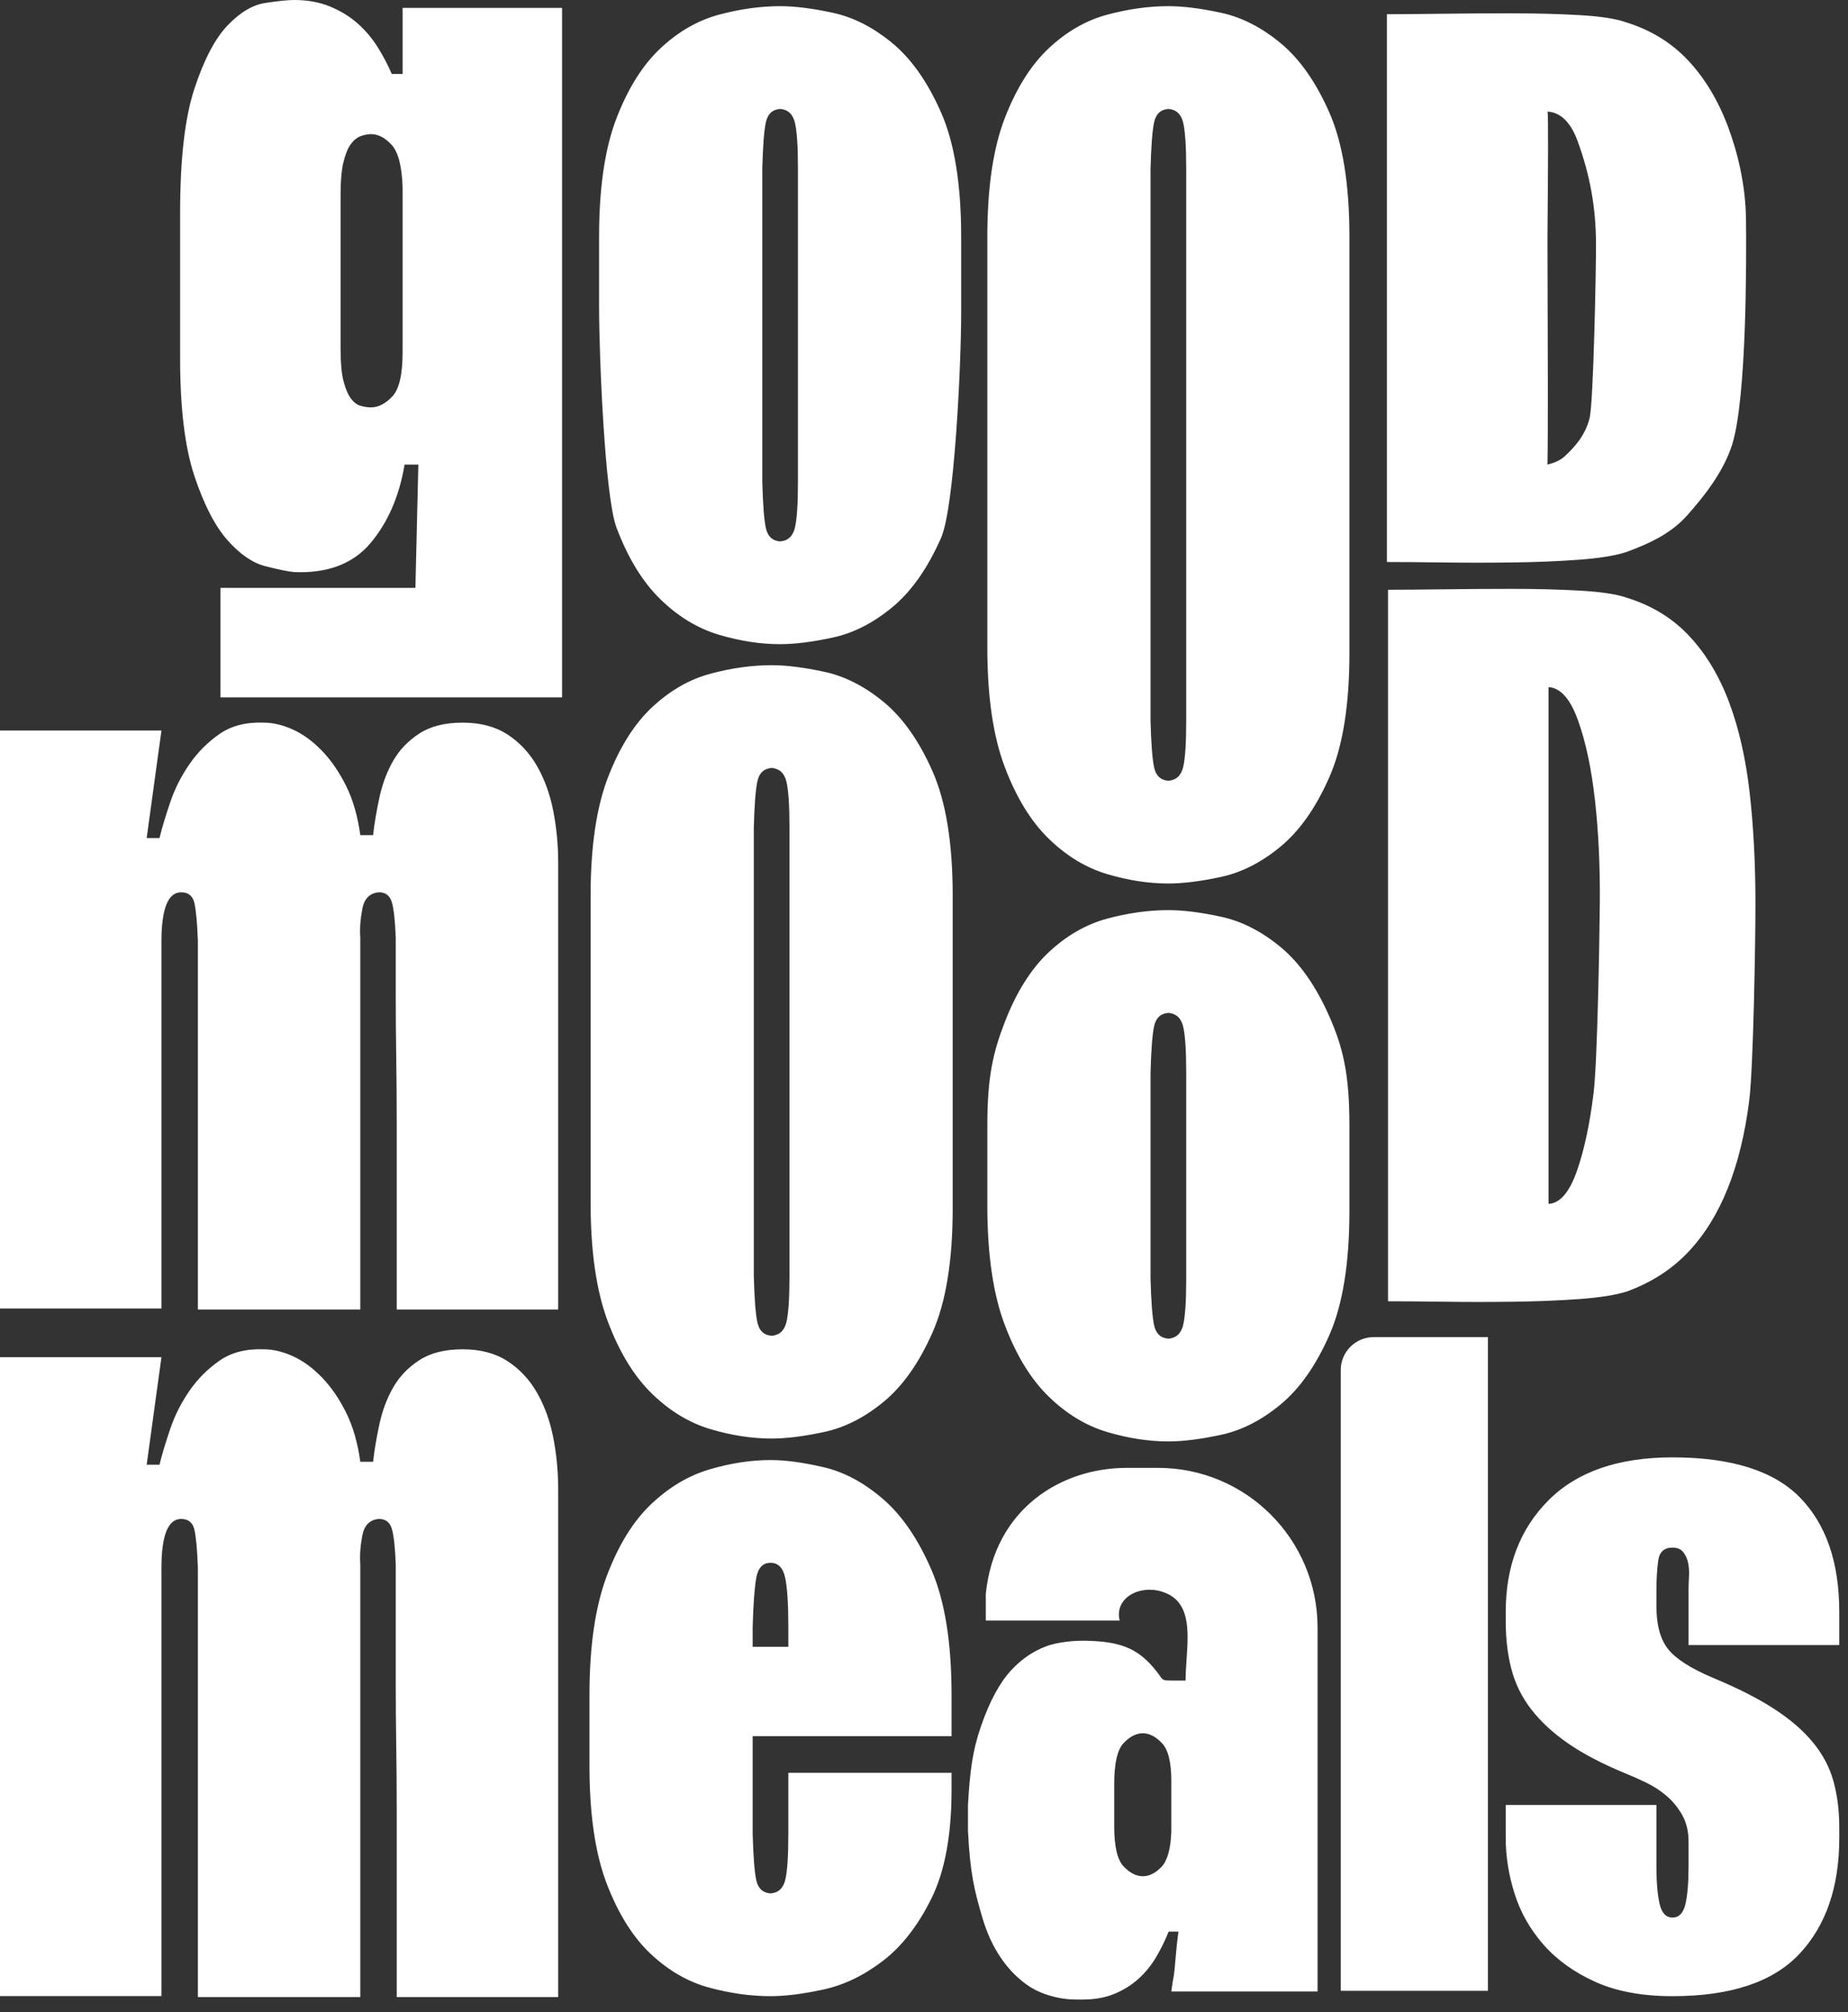 <svg width="135" height="147" viewBox="0 0 135 147" fill="none" xmlns="http://www.w3.org/2000/svg">
<rect x="0" y="0" width="135" height="147" fill="#333333" stroke="none"/>
<path fill-rule="evenodd" clip-rule="evenodd" d="M24.88 25.509V14.196C24.88 13.187 24.952 12.394 25.096 11.818C25.239 11.241 25.419 10.809 25.635 10.521C25.851 10.232 26.09 10.041 26.354 9.944C26.617 9.849 26.869 9.8 27.109 9.8C27.636 9.8 28.14 10.065 28.619 10.593C29.098 11.122 29.362 12.155 29.411 13.692V25.725C29.411 27.359 29.159 28.44 28.655 28.968C28.152 29.497 27.636 29.761 27.109 29.761C26.869 29.761 26.617 29.725 26.354 29.653C26.09 29.581 25.851 29.401 25.635 29.112C25.419 28.824 25.239 28.404 25.096 27.851C24.952 27.299 24.88 26.518 24.88 25.509ZM16.106 50.947H41.061V0.577H29.411V5.404H28.619C28.332 4.732 27.983 4.071 27.577 3.423C27.169 2.774 26.678 2.198 26.103 1.693C25.527 1.189 24.855 0.781 24.089 0.468C23.322 0.156 22.458 0 21.5 0C21.02 0 20.313 0.072 19.378 0.216C18.443 0.36 17.52 0.913 16.61 1.873C15.698 2.835 14.895 4.372 14.2 6.485C13.504 8.6 13.157 11.626 13.157 15.565V26.158C13.157 29.809 13.504 32.679 14.2 34.769C14.895 36.859 15.698 38.42 16.61 39.453C17.52 40.486 18.443 41.123 19.378 41.362C20.313 41.603 21.02 41.747 21.5 41.795C23.945 41.892 25.802 41.182 27.073 39.669C28.343 38.156 29.17 36.246 29.555 33.941H30.561L30.346 42.948H16.106V50.947ZM86.655 52.665V12.331C86.655 10.678 86.579 9.547 86.427 8.937C86.274 8.328 85.916 8.002 85.352 7.958C84.787 8.002 84.44 8.328 84.31 8.937C84.179 9.547 84.092 10.678 84.049 12.331V52.665C84.092 54.32 84.179 55.451 84.31 56.06C84.44 56.67 84.787 56.996 85.352 57.039C85.916 56.996 86.274 56.67 86.427 56.06C86.579 55.451 86.655 54.32 86.655 52.665ZM98.578 47.704C98.578 51.534 98.088 54.558 97.111 56.778C96.134 58.998 94.951 60.684 93.561 61.837C92.17 62.99 90.727 63.73 89.228 64.057C87.73 64.383 86.437 64.546 85.352 64.546C83.918 64.546 82.43 64.318 80.889 63.861C79.347 63.404 77.925 62.545 76.622 61.282C75.319 60.02 74.244 58.269 73.397 56.027C72.55 53.786 72.127 50.881 72.127 47.312V17.293C72.127 13.725 72.55 10.841 73.397 8.643C74.244 6.446 75.319 4.738 76.622 3.519C77.925 2.301 79.347 1.485 80.889 1.071C82.43 0.658 83.918 0.45 85.352 0.45C86.437 0.45 87.73 0.614 89.228 0.94C90.727 1.267 92.17 2.007 93.561 3.16C94.951 4.313 96.134 5.999 97.111 8.219C98.088 10.438 98.578 13.464 98.578 17.293V47.704ZM58.292 35.179V12.332C58.292 10.678 58.216 9.547 58.064 8.937C57.911 8.328 57.553 8.002 56.989 7.958C56.424 8.002 56.077 8.328 55.947 8.937C55.816 9.547 55.729 10.678 55.686 12.332V35.179C55.729 36.834 55.816 37.965 55.947 38.574C56.077 39.184 56.424 39.51 56.989 39.553C57.553 39.51 57.911 39.184 58.064 38.574C58.216 37.965 58.292 36.834 58.292 35.179ZM70.215 22.841C70.215 26.672 69.725 37.072 68.748 39.292C67.771 41.512 66.588 43.198 65.198 44.351C63.807 45.504 62.364 46.244 60.865 46.571C59.367 46.897 58.074 47.06 56.989 47.06C55.555 47.06 54.067 46.832 52.526 46.375C50.984 45.918 49.562 45.059 48.259 43.796C46.956 42.534 45.881 40.783 45.034 38.541C44.187 36.3 43.764 26.019 43.764 22.45V17.293C43.764 13.725 44.187 10.841 45.034 8.643C45.881 6.446 46.956 4.738 48.259 3.519C49.562 2.301 50.984 1.485 52.526 1.071C54.067 0.658 55.555 0.451 56.989 0.451C58.074 0.451 59.367 0.614 60.865 0.94C62.364 1.267 63.807 2.007 65.198 3.16C66.588 4.313 67.771 5.999 68.748 8.219C69.725 10.438 70.215 13.464 70.215 17.293V22.841ZM57.673 60.477V93.214C57.673 94.868 57.597 95.999 57.445 96.608C57.293 97.218 56.934 97.544 56.37 97.587C55.805 97.544 55.458 97.218 55.328 96.608C55.197 95.999 55.11 94.868 55.067 93.214V60.477C55.11 58.824 55.197 57.692 55.328 57.083C55.458 56.474 55.805 56.147 56.37 56.103C56.934 56.147 57.293 56.474 57.445 57.083C57.597 57.692 57.673 58.824 57.673 60.477ZM68.13 97.326C69.107 95.107 69.596 92.082 69.596 88.252V65.438C69.596 61.609 69.107 58.584 68.13 56.364C67.153 54.145 65.969 52.459 64.579 51.305C63.188 50.153 61.745 49.412 60.247 49.086C58.748 48.759 57.455 48.596 56.37 48.596C54.937 48.596 53.449 48.803 51.907 49.216C50.365 49.63 48.943 50.447 47.64 51.664C46.337 52.883 45.262 54.592 44.415 56.789C43.568 58.987 43.145 61.87 43.145 65.438V87.861C43.145 91.429 43.568 94.335 44.415 96.576C45.262 98.818 46.337 100.569 47.64 101.831C48.943 103.093 50.365 103.952 51.907 104.409C53.449 104.866 54.937 105.094 56.37 105.094C57.455 105.094 58.748 104.931 60.247 104.605C61.745 104.279 63.188 103.539 64.579 102.386C65.969 101.233 67.153 99.546 68.13 97.326ZM86.655 93.423V78.37C86.655 76.717 86.579 75.586 86.427 74.975C86.274 74.367 85.916 74.041 85.352 73.996C84.787 74.041 84.44 74.367 84.31 74.975C84.179 75.586 84.092 76.717 84.049 78.37V93.423C84.092 95.078 84.179 96.209 84.31 96.818C84.44 97.428 84.787 97.754 85.352 97.797C85.916 97.754 86.274 97.428 86.427 96.818C86.579 96.209 86.655 95.078 86.655 93.423ZM98.578 88.462C98.578 92.292 98.088 95.317 97.111 97.536C96.134 99.756 94.951 101.442 93.561 102.595C92.17 103.748 90.727 104.489 89.228 104.815C87.73 105.141 86.437 105.304 85.352 105.304C83.918 105.304 82.43 105.076 80.889 104.619C79.347 104.162 77.925 103.303 76.622 102.04C75.319 100.778 74.244 99.028 73.397 96.785C72.55 94.544 72.127 91.639 72.127 88.07V82.215C72.127 78.647 72.55 76.88 73.397 74.682C74.244 72.485 75.319 70.777 76.622 69.558C77.925 68.34 79.347 67.524 80.889 67.109C82.43 66.697 83.918 66.489 85.352 66.489C86.437 66.489 87.73 66.652 89.228 66.979C90.727 67.305 92.17 68.046 93.561 69.198C94.951 70.352 96.134 72.038 97.111 74.258C98.088 76.477 98.578 78.387 98.578 82.215V88.462ZM115.176 85.601C114.632 87.124 113.949 87.907 113.124 87.95V50.2C113.992 50.245 114.709 51.05 115.274 52.616C115.838 54.183 116.251 56.12 116.512 58.426C116.772 60.734 116.891 63.235 116.87 65.933C116.847 68.632 116.696 77.55 116.414 79.856C116.131 82.163 115.718 84.078 115.176 85.601ZM127.783 80.411C128.086 77.995 128.239 68.915 128.239 65.999C128.239 63.083 128.097 60.385 127.815 57.904C127.532 55.423 127.033 53.226 126.317 51.311C125.6 49.396 124.633 47.785 123.418 46.48C122.201 45.174 120.681 44.239 118.857 43.673C118.118 43.412 116.978 43.238 115.437 43.15C113.895 43.064 112.255 43.02 110.518 43.02C108.78 43.02 107.076 43.031 105.404 43.053C103.731 43.075 102.395 43.085 101.397 43.085V95.066C102.482 95.066 103.85 95.077 105.501 95.099C107.151 95.121 108.834 95.121 110.55 95.099C112.265 95.077 113.873 95.012 115.371 94.903C116.87 94.794 118.031 94.609 118.857 94.348C120.637 93.695 122.125 92.738 123.319 91.476C124.514 90.214 125.48 88.658 126.219 86.808C126.957 84.959 127.478 82.826 127.783 80.411ZM113.044 33.94C113.044 33.939 113.057 33.936 113.082 33.93C113.243 33.89 113.888 33.729 114.305 33.337C115.128 32.564 115.797 31.782 116.116 30.575C116.414 29.449 116.599 19.459 116.591 17.77C116.579 15.197 116.17 12.829 115.247 10.304C114.88 9.298 114.221 8.215 113.047 8.153C113.123 8.158 113.079 13.345 113.056 16.006V16.007V16.009L113.056 16.01C113.049 16.744 113.045 17.285 113.045 17.472C113.045 18.147 113.049 19.386 113.055 20.899L113.055 20.937L113.055 20.941V20.944V20.946V20.948V20.95C113.071 25.34 113.095 31.996 113.044 33.94ZM126.524 32.523C125.875 34.536 124.401 36.361 123.241 37.662C122.083 38.96 120.558 39.688 118.778 40.34C117.952 40.602 116.791 40.788 115.293 40.895C113.794 41.005 112.186 41.07 110.472 41.091C108.755 41.114 107.073 41.114 105.422 41.091C103.771 41.07 102.403 41.059 101.318 41.059V1.038C102.316 1.038 103.652 1.028 105.325 1.005C106.996 0.984 108.701 0.973 110.439 0.973C112.175 0.973 113.815 1.016 115.358 1.103C116.899 1.191 118.039 1.364 118.778 1.626C120.602 2.192 122.122 3.127 123.338 4.432C124.554 5.738 125.521 7.349 126.237 9.263C126.954 11.179 127.522 13.547 127.549 16.044C127.578 18.684 127.622 29.118 126.524 32.523ZM27.256 61.008C27.352 60.143 27.508 59.218 27.724 58.233C27.939 57.249 28.274 56.36 28.731 55.567C29.186 54.775 29.821 54.114 30.637 53.585C31.451 53.057 32.506 52.793 33.8 52.793C35.095 52.793 36.185 53.081 37.073 53.657C37.96 54.234 38.679 55.003 39.23 55.963C39.781 56.925 40.177 58.017 40.417 59.242C40.656 60.467 40.777 61.728 40.777 63.025V95.668H28.982V82.193C28.982 80.512 28.97 78.867 28.946 77.257C28.921 75.648 28.91 74.194 28.91 72.897V69.763V68.502C28.862 67.253 28.767 66.388 28.623 65.907C28.479 65.428 28.166 65.187 27.688 65.187C27.016 65.236 26.609 65.644 26.465 66.412C26.321 67.181 26.273 67.878 26.321 68.502V95.668H14.455V68.718C14.406 67.421 14.322 66.509 14.204 65.98C14.083 65.451 13.76 65.187 13.233 65.187C12.273 65.187 11.794 66.388 11.794 68.79V95.596H0V53.369H11.794L10.715 61.224H11.65C11.841 60.456 12.106 59.578 12.441 58.593C12.776 57.609 13.244 56.684 13.844 55.819C14.442 54.954 15.174 54.222 16.037 53.621C16.9 53.021 17.979 52.745 19.273 52.793C19.944 52.793 20.651 52.961 21.395 53.297C22.138 53.634 22.845 54.15 23.517 54.846C24.188 55.543 24.775 56.395 25.279 57.405C25.782 58.413 26.129 59.614 26.321 61.008H27.256ZM27.724 104.014C27.508 105 27.352 105.924 27.256 106.789H26.321C26.129 105.395 25.782 104.194 25.279 103.186C24.775 102.177 24.188 101.324 23.517 100.627C22.845 99.931 22.138 99.415 21.395 99.078C20.651 98.742 19.944 98.574 19.273 98.574C17.979 98.526 16.9 98.802 16.037 99.402C15.174 100.003 14.442 100.735 13.844 101.6C13.244 102.465 12.776 103.39 12.441 104.374C12.106 105.36 11.841 106.237 11.65 107.005H10.715L11.794 99.15H0V145.826H11.794V114.571C11.794 112.169 12.273 110.968 13.233 110.968C13.76 110.968 14.083 111.233 14.204 111.761C14.322 112.29 14.406 113.202 14.455 114.499V145.898H26.321V114.283C26.273 113.659 26.321 112.962 26.465 112.193C26.609 111.425 27.016 111.016 27.688 110.968C28.166 110.968 28.479 111.209 28.623 111.688C28.767 112.169 28.862 113.034 28.91 114.283V115.544V123.127C28.91 124.424 28.921 125.877 28.946 127.487C28.97 129.096 28.982 130.741 28.982 132.422V145.898H40.777V108.806C40.777 107.509 40.656 106.248 40.417 105.023C40.177 103.798 39.781 102.706 39.23 101.744C38.679 100.784 37.96 100.015 37.073 99.438C36.185 98.862 35.095 98.574 33.8 98.574C32.506 98.574 31.451 98.838 30.637 99.366C29.821 99.895 29.186 100.555 28.731 101.348C28.274 102.141 27.939 103.03 27.724 104.014ZM57.59 120.308V118.872C57.59 117.219 57.514 116.022 57.363 115.282C57.21 114.542 56.852 114.172 56.288 114.172C55.723 114.172 55.375 114.542 55.245 115.282C55.115 116.022 55.028 117.219 54.984 118.872V120.308H57.59ZM69.513 129.513V130.753C69.513 134.06 69.024 136.704 68.047 138.684C67.07 140.665 65.886 142.188 64.496 143.254C63.106 144.32 61.662 145.016 60.164 145.343C58.666 145.669 57.373 145.832 56.288 145.832C54.854 145.832 53.366 145.625 51.825 145.212C50.283 144.799 48.861 143.983 47.557 142.764C46.254 141.546 45.179 139.837 44.333 137.64C43.486 135.443 43.062 132.559 43.062 128.99V123.833C43.062 120.265 43.486 117.36 44.333 115.118C45.179 112.878 46.254 111.136 47.557 109.896C48.861 108.655 50.283 107.807 51.825 107.35C53.366 106.893 54.854 106.665 56.288 106.665C57.373 106.665 58.666 106.839 60.164 107.187C61.662 107.535 63.106 108.308 64.496 109.504C65.886 110.701 67.07 112.431 68.047 114.694C69.024 116.957 69.513 120.004 69.513 123.833V126.836H54.984V133.951C55.028 135.606 55.115 136.737 55.245 137.346C55.375 137.956 55.723 138.283 56.288 138.325C56.852 138.283 57.21 137.956 57.363 137.346C57.514 136.737 57.59 135.606 57.59 133.951V129.513H69.513ZM108.694 97.684H100.351C99.022 97.684 97.944 98.763 97.944 100.095V145.44H108.694V97.684ZM121.006 117.37C121.006 118.72 121.288 119.753 121.853 120.471C122.417 121.189 123.525 121.897 125.176 122.592C126.956 123.333 128.434 124.084 129.606 124.845C130.779 125.607 131.724 126.423 132.44 127.293C133.157 128.164 133.656 129.111 133.939 130.133C134.221 131.156 134.362 132.277 134.362 133.494V134.278C134.362 137.846 133.395 140.665 131.463 142.731C129.53 144.799 126.436 145.832 122.179 145.832C119.964 145.832 118.085 145.483 116.544 144.788C115.001 144.092 113.742 143.188 112.765 142.079C111.788 140.969 111.081 139.729 110.648 138.358C110.213 136.987 109.996 135.627 109.996 134.278V131.862H121.006V136.367C121.006 137.499 121.082 138.402 121.234 139.076C121.386 139.751 121.701 140.088 122.179 140.088C122.656 140.088 122.971 139.761 123.124 139.108C123.275 138.456 123.352 137.542 123.352 136.367V134.539C123.352 133.8 123.199 133.158 122.896 132.613C122.591 132.069 122.212 131.601 121.756 131.21C121.3 130.818 120.8 130.491 120.257 130.23C119.714 129.97 119.225 129.752 118.791 129.578C117.098 128.882 115.697 128.153 114.589 127.391C113.482 126.63 112.579 125.802 111.885 124.91C111.19 124.019 110.702 123.039 110.42 121.972C110.137 120.907 109.996 119.72 109.996 118.415V117.762C109.996 114.411 111.039 111.691 113.123 109.602C115.208 107.513 118.227 106.469 122.179 106.469C126.479 106.469 129.584 107.448 131.495 109.406C133.406 111.365 134.362 114.15 134.362 117.762V120.177H123.352V116.13C123.352 115.869 123.362 115.554 123.384 115.184C123.406 114.814 123.384 114.477 123.32 114.172C123.254 113.867 123.134 113.607 122.961 113.388C122.787 113.171 122.526 113.062 122.179 113.062C121.57 113.062 121.223 113.378 121.137 114.008C121.05 114.64 121.006 115.347 121.006 116.13V117.37ZM84.849 136.385C85.283 135.928 85.522 135.069 85.566 133.806V130.085C85.566 128.737 85.338 127.822 84.882 127.344C84.426 126.865 83.958 126.625 83.481 126.625C83.002 126.625 82.536 126.865 82.081 127.344C81.624 127.822 81.396 128.823 81.396 130.346V133.414C81.396 134.894 81.624 135.874 82.081 136.352C82.536 136.831 83.002 137.07 83.481 137.07C83.958 137.07 84.414 136.841 84.849 136.385ZM82.3 107.237H84.604C91.036 107.237 96.251 112.462 96.251 118.906V145.491H85.566C85.609 145.143 85.674 144.73 85.761 144.251C85.804 143.903 85.848 143.457 85.891 142.913C85.934 142.369 85.999 141.77 86.087 141.117H85.37C85.11 141.77 84.805 142.39 84.458 142.978C84.11 143.566 83.687 144.088 83.188 144.545C82.688 145.002 82.102 145.372 81.428 145.654C80.755 145.937 79.963 146.079 79.051 146.079C79.01 146.079 78.967 146.079 78.922 146.079C78.485 146.082 77.841 146.086 77.031 145.883C75.989 145.622 75.195 145.253 74.262 144.381C73.328 143.511 72.376 142.151 71.787 140.171C71.178 138.126 70.861 136.817 70.712 133.74V131.848C70.856 129.441 71.026 127.959 71.656 126.131C72.285 124.303 73.025 122.933 73.871 122.019C74.718 121.105 75.578 120.6 76.379 120.289C77.336 119.918 78.655 119.861 79.092 119.864C81.497 119.881 82.821 120.289 83.994 121.529C84.396 121.955 84.592 122.235 84.721 122.418C84.968 122.77 84.969 122.771 85.696 122.774H86.608C86.611 122.278 86.646 121.759 86.681 121.239C86.827 119.074 86.975 116.886 84.823 116.26C83.147 115.772 81.396 116.801 81.795 118.39H81.543H72.014V117.415V116.44C72.652 110.18 77.566 107.237 82.3 107.237Z" fill="white"/>
</svg>

